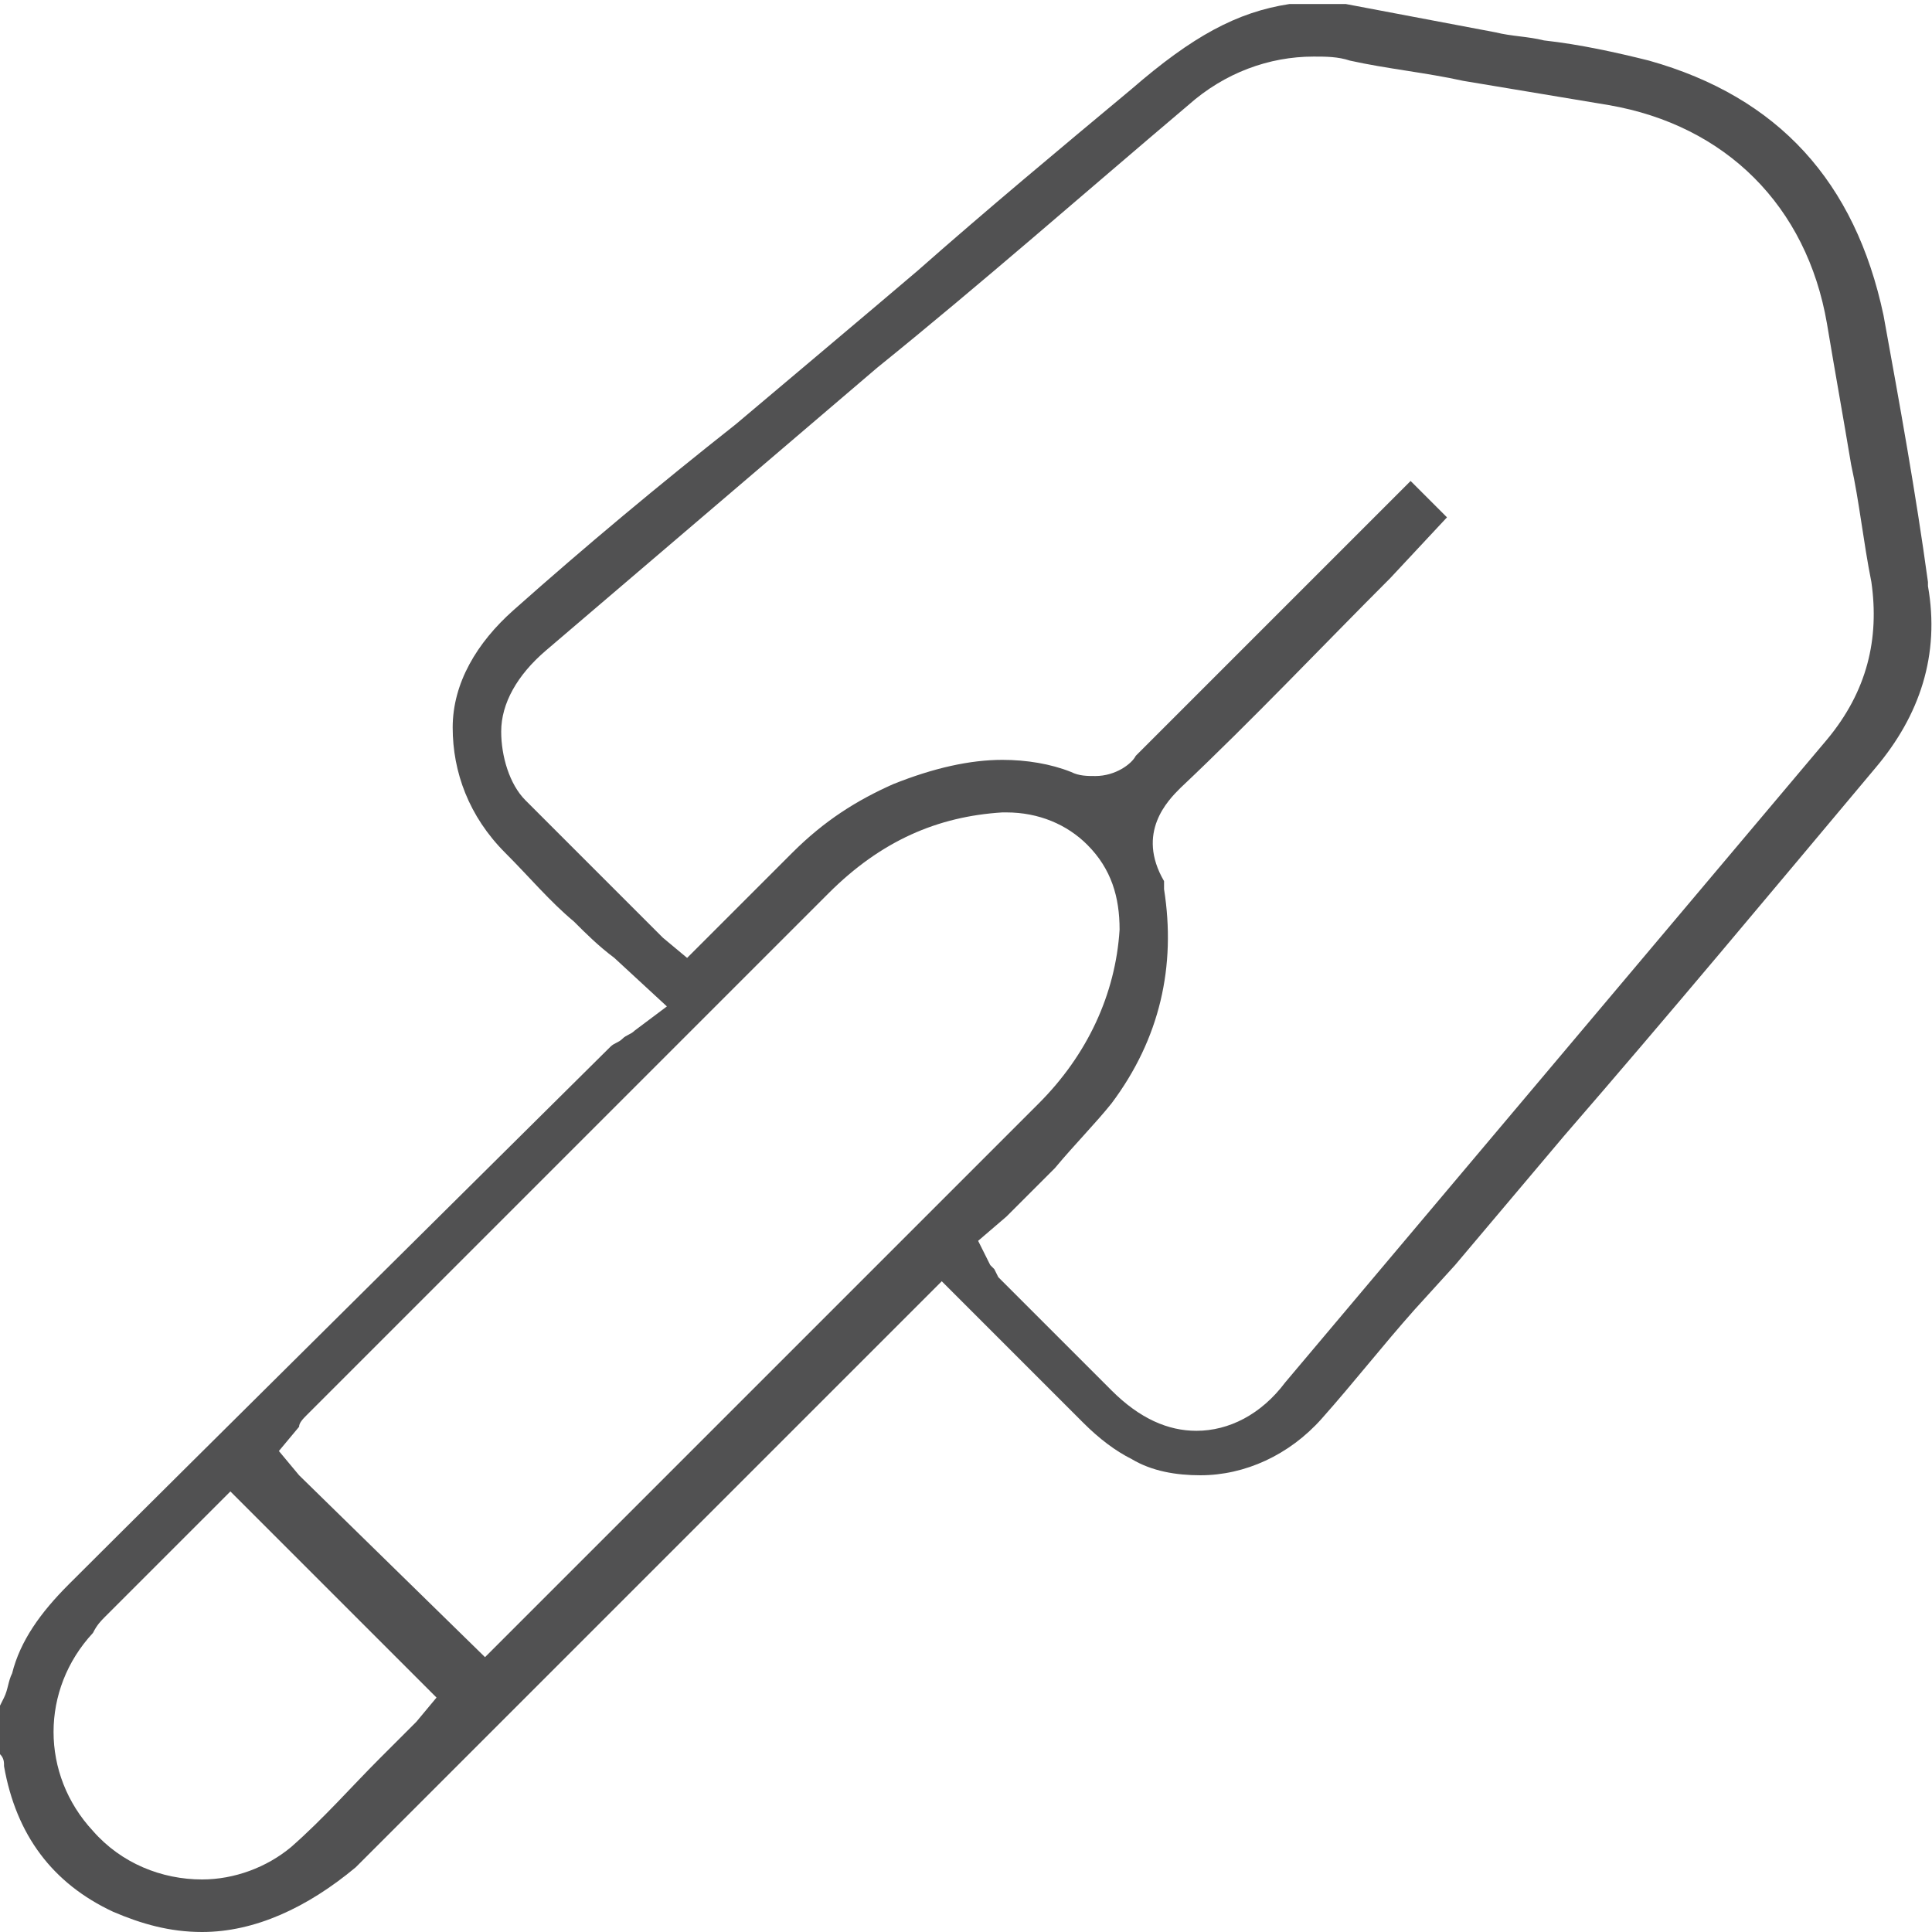 <?xml version="1.0" encoding="utf-8"?>
<!-- Generator: Adobe Illustrator 19.2.1, SVG Export Plug-In . SVG Version: 6.00 Build 0)  -->
<svg version="1.1" id="Layer_1" xmlns="http://www.w3.org/2000/svg" xmlns:xlink="http://www.w3.org/1999/xlink" x="0px" y="0px"
	 viewBox="0 0 47.8 47.8" style="enable-background:new 0 0 47.8 47.8;" xml:space="preserve">
<style type="text/css">
	.st0{fill:#515152;}
</style>
<path class="st0" d="M5,47.8c-0.8,0-1.5-0.2-2.2-0.5c-1.5-0.7-2.4-1.9-2.7-3.6c0-0.1,0-0.2-0.1-0.3l0-1.2l0.1-0.2
	c0.1-0.2,0.1-0.4,0.2-0.6c0.2-0.8,0.7-1.5,1.4-2.2c2.3-2.3,13.4-13.3,13.4-13.3c0.1-0.1,0.2-0.1,0.3-0.2c0.1-0.1,0.2-0.1,0.3-0.2
	l0.8-0.6l-1.3-1.2c-0.4-0.3-0.7-0.6-1-0.9c-0.6-0.5-1.1-1.1-1.7-1.7c-0.9-0.9-1.3-2-1.3-3.1c0-1.1,0.6-2.1,1.5-2.9
	c1.8-1.6,3.6-3.1,5.5-4.6c0,0,3.8-3.2,4.5-3.8c1.7-1.5,3.5-3,5.3-4.5c1.5-1.3,2.6-1.9,3.9-2.1h1.4l3.7,0.7c0.4,0.1,0.8,0.1,1.2,0.2
	c0.9,0.1,1.8,0.3,2.6,0.5c3.2,0.9,5.1,3,5.8,6.3c0.4,2.2,0.8,4.4,1.1,6.6l0,0.1c0.3,1.7-0.2,3.2-1.3,4.5c-2.6,3.1-5.1,6.1-7.7,9.1
	L36,31.3l-1,1.1c-0.8,0.9-1.5,1.8-2.3,2.7c-0.8,0.9-1.9,1.4-3,1.4c-0.6,0-1.2-0.1-1.7-0.4c-0.4-0.2-0.8-0.5-1.2-0.9
	c-0.7-0.7-1.4-1.4-2.1-2.1l-1.4-1.4l-0.7,0.7c-0.1,0.1-0.2,0.2-0.3,0.3l-4.3,4.3c-3.1,3.1-6.1,6.1-9.2,9.2C7.6,47.2,6.3,47.8,5,47.8
	z M2.6,40c-0.1,0.1-0.2,0.2-0.3,0.4C1,41.8,1,43.9,2.3,45.3C3,46.1,4,46.5,5,46.5c0.8,0,1.6-0.3,2.2-0.8C8,45,8.7,44.2,9.4,43.5
	c0.3-0.3,0.6-0.6,0.9-0.9l0.5-0.6l-5.1-5.1L2.6,40z M24.8,20.1c-1.6,0.1-3,0.7-4.3,2c-3,3-6.1,6.1-9.1,9.1L7.6,35
	c-0.1,0.1-0.2,0.2-0.2,0.3l-0.5,0.6l0.5,0.6L12,41l0.6-0.6c0.1-0.1,0.2-0.2,0.3-0.3l6.7-6.7c2-2,4.1-4.1,6.1-6.1
	c1.2-1.2,1.9-2.7,2-4.3c0-0.8-0.2-1.5-0.8-2.1c-0.5-0.5-1.2-0.8-2-0.8L24.8,20.1z M34.4,14.3c-1.7,1.7-3.4,3.5-5.2,5.2
	c-0.3,0.3-1.1,1.1-0.4,2.3c0,0,0,0.1,0,0.2c0.3,1.9-0.1,3.7-1.3,5.3c-0.4,0.5-0.9,1-1.4,1.6c-0.2,0.2-0.4,0.4-0.6,0.6
	c-0.2,0.2-0.4,0.4-0.6,0.6l-0.7,0.6l0.3,0.6l0.1,0.1l0.1,0.2c0,0,2,2,2.8,2.8c0.7,0.7,1.4,1,2.1,1c0.8,0,1.6-0.4,2.2-1.2l13.4-15.9
	c1-1.2,1.3-2.5,1.1-3.9c-0.2-1-0.3-2-0.5-2.9c-0.2-1.2-0.4-2.3-0.6-3.5c-0.5-2.9-2.5-4.9-5.4-5.4c-1.2-0.2-2.4-0.4-3.6-0.6
	c-0.9-0.2-1.9-0.3-2.8-0.5c-0.3-0.1-0.6-0.1-0.9-0.1c-1.1,0-2.2,0.4-3.1,1.2c-2.6,2.2-5.1,4.4-7.7,6.5l-8.2,7
	c-0.7,0.6-1.1,1.3-1.1,2c0,0.6,0.2,1.3,0.6,1.7c0.8,0.8,1.6,1.6,2.4,2.4c0.3,0.3,0.7,0.7,1,1l0.6,0.5l2.6-2.6
	c0.8-0.8,1.6-1.3,2.5-1.7c1-0.4,1.9-0.6,2.7-0.6c0.6,0,1.2,0.1,1.7,0.3c0.2,0.1,0.4,0.1,0.6,0.1c0.5,0,0.9-0.3,1-0.5
	c2-2,4.1-4.1,6.1-6.1l0.7-0.7l0.9,0.9L34.4,14.3z"/>
</svg>
